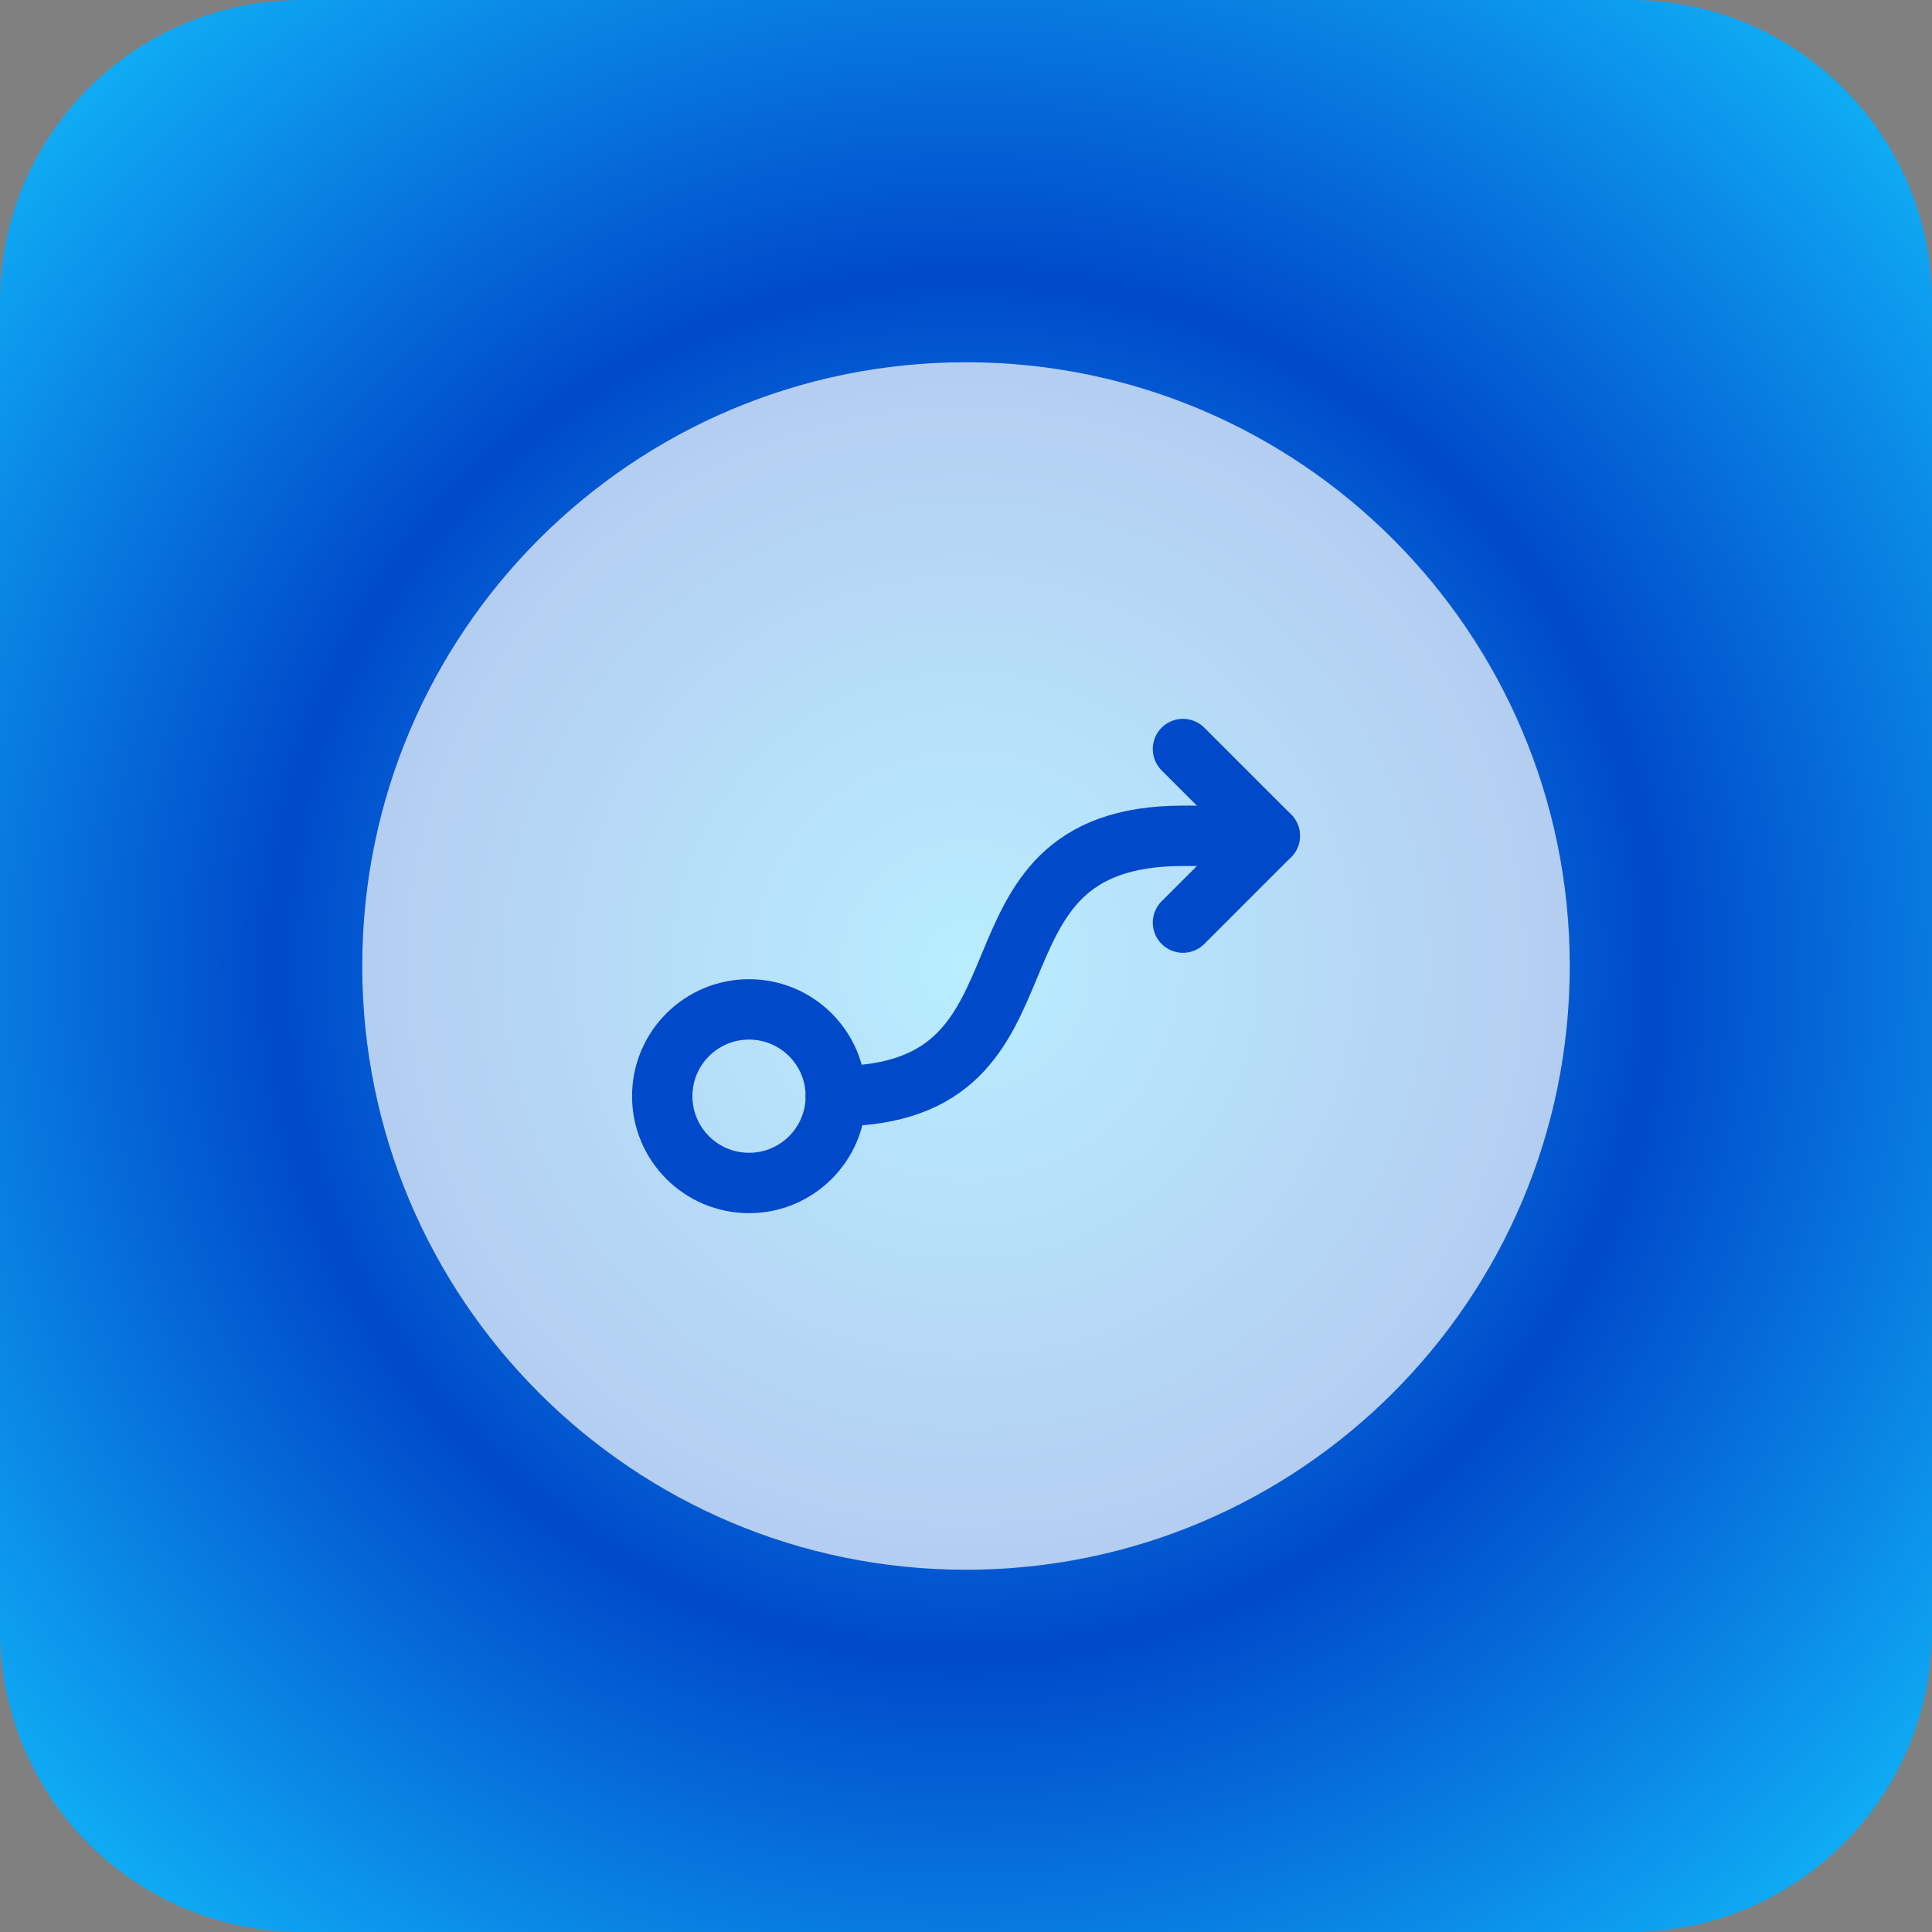 <svg width="128" height="128" viewBox="0 0 128 128" fill="none" xmlns="http://www.w3.org/2000/svg">
<rect x="0" y="0" width="128" height="128" fill="#808080" stroke="none"/>
<g clip-path="url(#clip0_966_151)">
<path d="M108 0H20C8.954 0 0 8.954 0 20V108C0 119.046 8.954 128 20 128H108C119.046 128 128 119.046 128 108V20C128 8.954 119.046 0 108 0Z" fill="url(#paint0_radial_966_151)"/>
<path d="M64 104C86.091 104 104 86.091 104 64C104 41.909 86.091 24 64 24C41.909 24 24 41.909 24 64C24 86.091 41.909 104 64 104Z" fill="white" fill-opacity="0.7"/>
<path d="M49.625 78.375C52.801 78.375 55.375 75.801 55.375 72.625C55.375 69.449 52.801 66.875 49.625 66.875C46.449 66.875 43.875 69.449 43.875 72.625C43.875 75.801 46.449 78.375 49.625 78.375Z" stroke="#0049CA" stroke-width="4" stroke-linecap="round" stroke-linejoin="round"/>
<path d="M78.375 49.625L84.125 55.375L78.375 61.125" stroke="#0049CA" stroke-width="4" stroke-linecap="round" stroke-linejoin="round"/>
<path d="M55.375 72.625C71.188 72.625 62.562 55.375 78.375 55.375H84.125" stroke="#0049CA" stroke-width="4" stroke-linecap="round" stroke-linejoin="round"/>
</g>
<defs>
<radialGradient id="paint0_radial_966_151" cx="0" cy="0" r="1" gradientUnits="userSpaceOnUse" gradientTransform="translate(64 64) rotate(135) scale(90.51)">
<stop stop-color="#13C3FF"/>
<stop offset="0.5" stop-color="#0049CA"/>
<stop offset="0.5" stop-color="#0049CA"/>
<stop offset="1" stop-color="#13C3FF"/>
</radialGradient>
<clipPath id="clip0_966_151">
<rect width="128" height="128" fill="white"/>
</clipPath>
</defs>
</svg>

